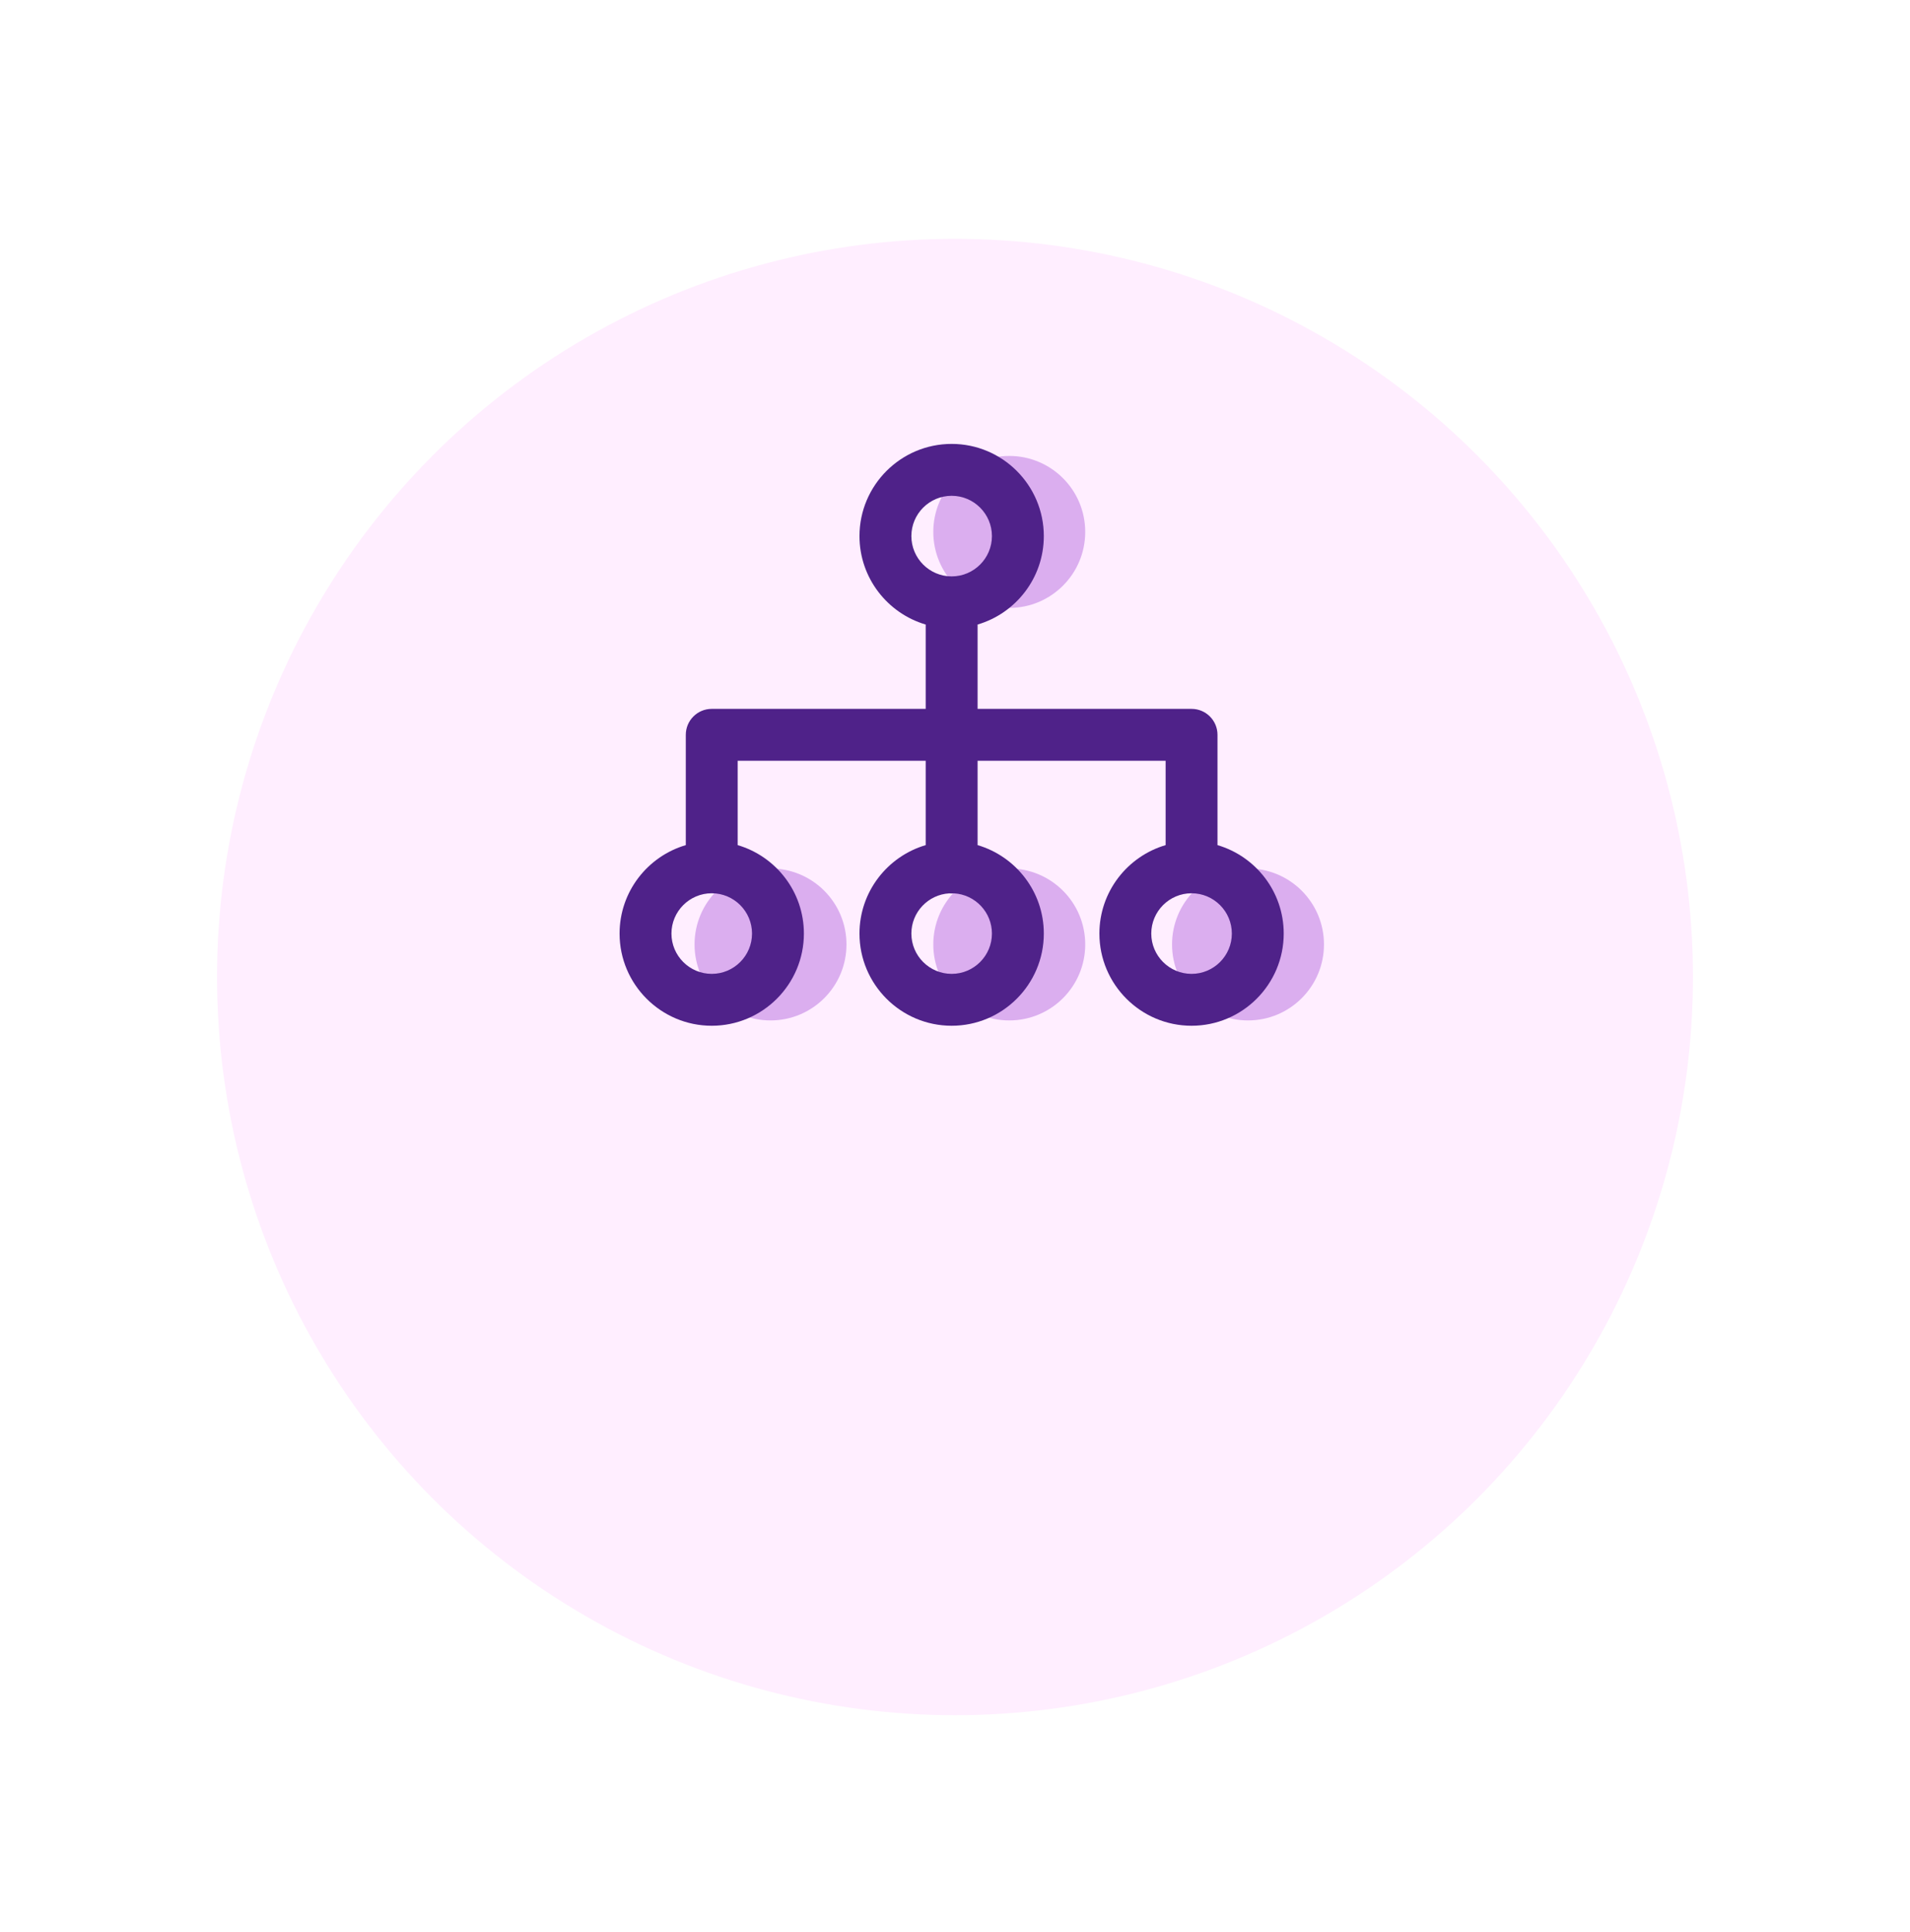 <svg width="88" height="89" viewBox="0 0 88 89" fill="none" xmlns="http://www.w3.org/2000/svg">
<g filter="url(#filter0_d)">
<circle cx="44" cy="34" r="34" fill="#FFEEFF"/>
</g>
<circle cx="35.5" cy="43.5" r="3.5" fill="#DBAEEF"/>
<circle cx="46.5" cy="43.5" r="3.5" fill="#DBAEEF"/>
<circle cx="46.5" cy="24.5" r="3.5" fill="#DBAEEF"/>
<circle cx="57.5" cy="43.5" r="3.5" fill="#DBAEEF"/>
<g clip-path="url(#clip0)">
<path d="M56.094 38.925V33.846C56.094 33.185 55.559 32.65 54.899 32.65H45.041V28.766C46.802 28.248 48.092 26.619 48.092 24.692C48.092 22.351 46.187 20.446 43.846 20.446C41.504 20.446 39.599 22.351 39.599 24.692C39.599 26.618 40.889 28.248 42.65 28.766V32.65H32.792C32.132 32.65 31.597 33.185 31.597 33.846V38.925C29.835 39.443 28.546 41.072 28.546 42.999C28.546 45.34 30.451 47.245 32.792 47.245C35.133 47.245 37.038 45.34 37.038 42.999C37.038 41.072 35.748 39.443 33.987 38.925V35.041H42.65V38.925C40.889 39.443 39.599 41.072 39.599 42.999C39.599 45.34 41.504 47.245 43.846 47.245C46.187 47.245 48.092 45.34 48.092 42.999C48.092 41.072 46.802 39.443 45.041 38.925V35.041H53.704V38.925C51.943 39.443 50.653 41.072 50.653 42.999C50.653 45.34 52.558 47.245 54.899 47.245C57.241 47.245 59.145 45.34 59.145 42.999C59.145 41.072 57.856 39.443 56.094 38.925ZM41.99 24.692C41.99 23.669 42.822 22.836 43.846 22.836C44.869 22.836 45.701 23.669 45.701 24.692C45.701 25.715 44.869 26.548 43.846 26.548C42.822 26.548 41.99 25.715 41.99 24.692ZM34.648 42.999C34.648 44.022 33.815 44.855 32.792 44.855C31.769 44.855 30.936 44.022 30.936 42.999C30.936 41.976 31.769 41.143 32.792 41.143C33.815 41.143 34.648 41.976 34.648 42.999ZM45.701 42.999C45.701 44.022 44.869 44.855 43.846 44.855C42.822 44.855 41.99 44.022 41.99 42.999C41.99 42.013 42.763 41.204 43.735 41.147C43.772 41.15 43.808 41.152 43.846 41.152C43.883 41.152 43.919 41.15 43.956 41.147C44.928 41.204 45.701 42.013 45.701 42.999ZM54.899 44.855C53.876 44.855 53.043 44.022 53.043 42.999C53.043 41.976 53.876 41.143 54.899 41.143C55.922 41.143 56.755 41.976 56.755 42.999C56.755 44.022 55.922 44.855 54.899 44.855Z" fill="#4F2289"/>
</g>
<defs>
<filter id="filter0_d" x="0" y="0" width="88" height="89" filterUnits="userSpaceOnUse" color-interpolation-filters="sRGB">
<feFlood flood-opacity="0" result="BackgroundImageFix"/>
<feColorMatrix in="SourceAlpha" type="matrix" values="0 0 0 0 0 0 0 0 0 0 0 0 0 0 0 0 0 0 127 0" result="hardAlpha"/>
<feMorphology radius="18" operator="erode" in="SourceAlpha" result="effect1_dropShadow"/>
<feOffset dy="11"/>
<feGaussianBlur stdDeviation="14"/>
<feColorMatrix type="matrix" values="0 0 0 0 0.502 0 0 0 0 0.302 0 0 0 0 0.663 0 0 0 0.62 0"/>
<feBlend mode="normal" in2="BackgroundImageFix" result="effect1_dropShadow"/>
<feBlend mode="normal" in="SourceGraphic" in2="effect1_dropShadow" result="shape"/>
</filter>
<clipPath id="clip0">
<rect width="30.6" height="30.6" fill="white" transform="translate(28.546 18.545)"/>
</clipPath>
</defs>
</svg>
